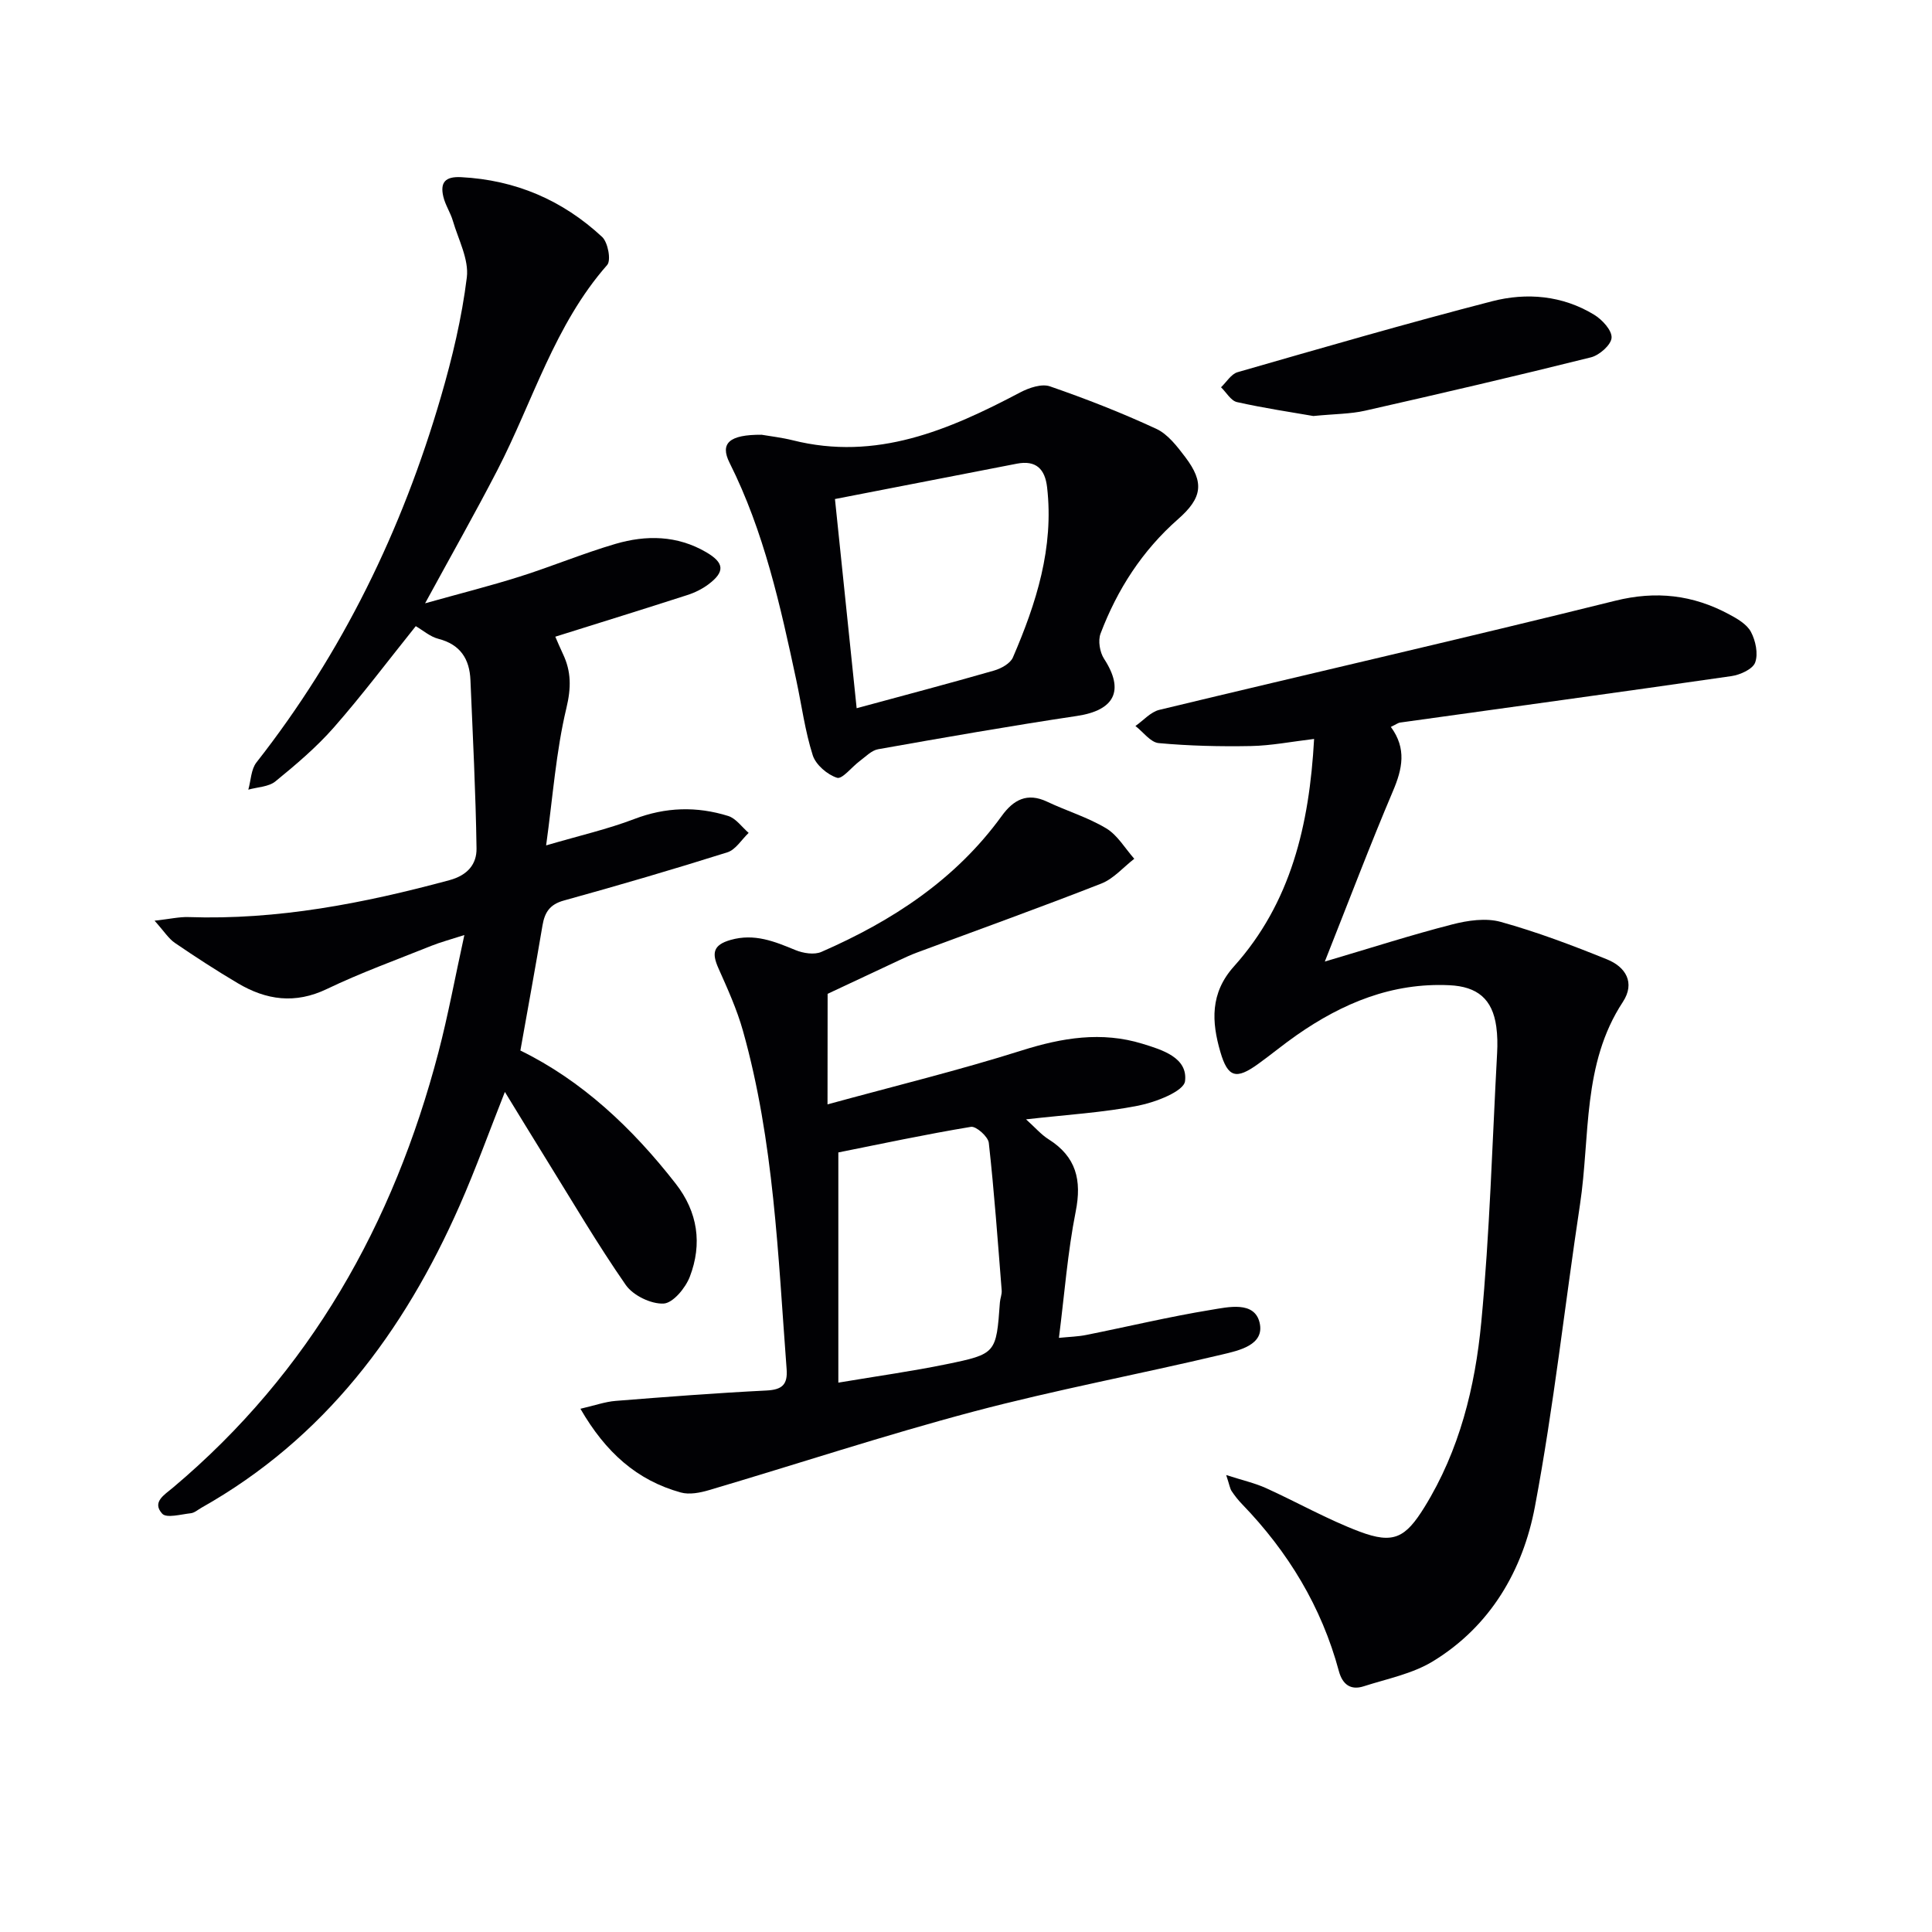 <svg enable-background="new 0 0 400 400" viewBox="0 0 400 400" xmlns="http://www.w3.org/2000/svg"><g fill="#010104"><path d="m32 190.62c3.22-.36 5.12-.81 6.99-.75 18.48.64 36.34-2.85 54.06-7.64 3.78-1.02 5.66-3.34 5.61-6.57-.17-11.62-.77-23.24-1.26-34.85-.18-4.39-2.1-7.38-6.64-8.55-1.69-.43-3.15-1.73-4.68-2.62-5.72 7.13-11.08 14.27-16.96 20.97-3.6 4.1-7.84 7.69-12.09 11.16-1.4 1.15-3.72 1.18-5.62 1.72.54-1.9.56-4.2 1.68-5.63 17.8-22.68 30.16-48.11 38.19-75.68 2.36-8.09 4.34-16.39 5.37-24.74.46-3.73-1.75-7.83-2.89-11.72-.5-1.72-1.58-3.29-1.98-5.03-.68-2.92.39-4.18 3.69-4.01 11.28.58 21.01 4.77 29.19 12.37 1.21 1.12 1.9 4.85 1.05 5.81-10.92 12.42-15.37 28.22-22.73 42.47-4.56 8.82-9.46 17.47-14.97 27.58 7.31-2.05 13.52-3.61 19.62-5.54 6.64-2.1 13.1-4.8 19.78-6.76 6.37-1.87 12.78-1.79 18.79 1.71 3.75 2.19 3.97 4.04.46 6.67-1.3.97-2.84 1.73-4.39 2.22-8.98 2.9-18 5.69-27.3 8.61.42.95.96 2.27 1.57 3.55 1.75 3.67 1.73 7.04.72 11.26-2.14 8.95-2.79 18.26-4.19 28.4 7.03-2.06 12.77-3.37 18.22-5.45 6.53-2.5 12.97-2.67 19.48-.64 1.62.51 2.83 2.3 4.23 3.5-1.45 1.38-2.68 3.47-4.39 4.02-11.23 3.54-22.54 6.85-33.89 9.99-2.89.8-3.94 2.44-4.4 5.13-1.43 8.48-2.98 16.94-4.58 25.92 12.71 6.21 23.17 16.03 32.16 27.57 4.59 5.89 5.52 12.48 2.92 19.26-.89 2.33-3.49 5.47-5.44 5.56-2.6.12-6.31-1.68-7.82-3.85-5.88-8.46-11.1-17.38-16.54-26.14-2.79-4.49-5.54-9.02-8.49-13.83-3.23 8.16-6.03 15.95-9.36 23.51-11.55 26.2-28.02 48.26-53.48 62.59-.72.41-1.43 1.05-2.19 1.13-2.02.22-5.02 1.07-5.91.1-2.2-2.41.44-3.9 2.24-5.42 28.38-23.89 45.64-54.6 54.94-90.1 2-7.65 3.43-15.45 5.37-24.29-2.94.95-4.93 1.47-6.83 2.23-7.24 2.91-14.61 5.57-21.63 8.94-6.58 3.16-12.55 2.3-18.44-1.19-4.44-2.63-8.77-5.44-13.03-8.35-1.31-.89-2.24-2.41-4.21-4.6z"/><path d="m287.96 150.5c3.3 4.48 2.4 8.68.43 13.3-4.72 11.11-9 22.42-14.1 35.28 9.67-2.86 17.96-5.53 26.38-7.69 3.21-.83 6.97-1.38 10.05-.52 7.48 2.08 14.79 4.84 22 7.76 3.84 1.55 5.89 4.82 3.27 8.82-8.45 12.86-6.73 27.8-8.87 41.94-3.15 20.84-5.43 41.84-9.33 62.54-2.48 13.17-9.2 24.75-21.11 32.02-4.25 2.6-9.49 3.62-14.34 5.18-2.72.88-4.4-.4-5.14-3.14-3.58-13.3-10.49-24.68-20.02-34.55-.81-.83-1.54-1.76-2.18-2.72-.35-.52-.43-1.21-1.13-3.33 3.39 1.09 5.92 1.66 8.23 2.7 6.49 2.94 12.73 6.5 19.38 9.01 7.04 2.65 9.5 1.3 13.45-5.08 7.25-11.73 10.48-24.87 11.75-38.25 1.76-18.51 2.27-37.14 3.28-55.72.1-1.82.08-3.68-.17-5.49-.79-5.75-3.93-8.31-9.71-8.58-11.87-.56-22.12 3.71-31.61 10.33-2.73 1.9-5.3 4.04-8 5.98-4.5 3.24-6.25 2.87-7.81-2.51-1.8-6.18-2.17-12.14 2.82-17.7 11.78-13.14 15.61-29.26 16.59-47.09-4.7.56-8.89 1.39-13.08 1.47-6.37.12-12.77-.03-19.1-.61-1.7-.16-3.21-2.31-4.81-3.54 1.64-1.14 3.13-2.9 4.94-3.34 31.45-7.58 62.99-14.79 94.39-22.59 8.48-2.11 16.06-1.21 23.51 2.77 1.73.92 3.73 2.07 4.59 3.67.97 1.82 1.54 4.53.88 6.34-.5 1.38-3.1 2.56-4.91 2.82-22.83 3.3-45.69 6.42-68.54 9.61-.47.04-.89.39-1.98.91z"/><path d="m171.33 228.65c13.88-3.8 27.2-7.05 40.24-11.17 8.35-2.64 16.51-3.97 24.93-1.39 4.08 1.25 9.45 2.86 8.85 7.75-.26 2.11-6.08 4.36-9.66 5.07-7.28 1.44-14.76 1.87-23.26 2.84 1.91 1.71 3.13 3.16 4.66 4.12 5.72 3.61 6.92 8.44 5.62 14.98-1.67 8.41-2.31 17.02-3.47 26.14 2.2-.22 3.98-.26 5.69-.61 8.61-1.72 17.16-3.78 25.82-5.19 3.54-.58 8.97-1.88 10.04 2.66 1.09 4.64-4.32 5.77-7.82 6.6-17.11 4.07-34.43 7.3-51.41 11.8-18.39 4.88-36.49 10.86-54.75 16.26-1.86.55-4.08.99-5.87.49-9.06-2.51-15.54-8.28-20.77-17.33 2.99-.69 5.12-1.46 7.3-1.63 10.4-.83 20.8-1.63 31.21-2.15 3.24-.16 4.43-1.2 4.18-4.45-1.78-23.5-2.61-47.13-9.04-70.02-1.25-4.45-3.19-8.72-5.08-12.96-1.37-3.09-1.16-4.81 2.53-5.86 4.93-1.4 9.07.31 13.41 2.1 1.6.66 3.9 1.03 5.38.38 14.66-6.4 27.78-14.95 37.34-28.15 2.41-3.33 5.25-4.91 9.39-2.95 4.05 1.92 8.43 3.23 12.24 5.52 2.35 1.41 3.9 4.15 5.81 6.3-2.26 1.74-4.27 4.13-6.82 5.13-12.66 4.96-25.47 9.56-38.21 14.3-1.25.46-2.46 1.03-3.66 1.59-4.94 2.3-9.87 4.62-14.8 6.94-.02 7.1-.02 14.2-.02 22.89zm2.24 57.61c8.35-1.4 15.4-2.38 22.35-3.81 10.36-2.13 10.33-2.26 11.1-12.81.06-.82.43-1.65.37-2.45-.81-10.2-1.54-20.41-2.67-30.58-.14-1.28-2.62-3.48-3.69-3.31-9.42 1.56-18.77 3.56-27.46 5.3z"/><path d="m157.69 90.01c1.85.32 4.17.58 6.42 1.14 17.34 4.36 32.35-2.12 47.14-9.92 1.81-.95 4.42-1.83 6.13-1.24 7.46 2.58 14.85 5.47 22.01 8.79 2.4 1.11 4.32 3.63 6.01 5.86 3.98 5.26 3.53 8.43-1.49 12.84-7.41 6.51-12.59 14.56-16.05 23.69-.56 1.47-.16 3.86.72 5.22 4.27 6.55 2.22 10.67-5.61 11.84-13.76 2.06-27.46 4.46-41.16 6.89-1.38.24-2.61 1.56-3.84 2.47-1.62 1.2-3.6 3.79-4.67 3.44-2.02-.65-4.4-2.69-5.03-4.66-1.6-5.02-2.29-10.34-3.4-15.52-3.3-15.42-6.68-30.8-13.83-45.05-2.02-4.04-.04-5.83 6.65-5.79zm19.67 56.62c9.94-2.7 19.21-5.14 28.42-7.79 1.48-.42 3.38-1.46 3.93-2.72 4.84-11.22 8.52-22.73 7.08-35.23-.43-3.77-2.27-5.66-6.26-4.89-12.48 2.44-24.97 4.85-37.66 7.32 1.49 14.41 2.93 28.25 4.49 43.31z"/><path d="m271.91 86.13c-4.43-.77-10.16-1.62-15.8-2.88-1.27-.28-2.21-2.01-3.31-3.07 1.13-1.07 2.09-2.73 3.42-3.12 17.52-5.04 35.03-10.12 52.67-14.68 7.19-1.86 14.59-1.22 21.16 2.78 1.66 1.01 3.7 3.22 3.61 4.76-.08 1.47-2.51 3.62-4.26 4.06-15.54 3.88-31.15 7.51-46.78 11.05-3.04.69-6.25.66-10.71 1.1z"/></g></svg>